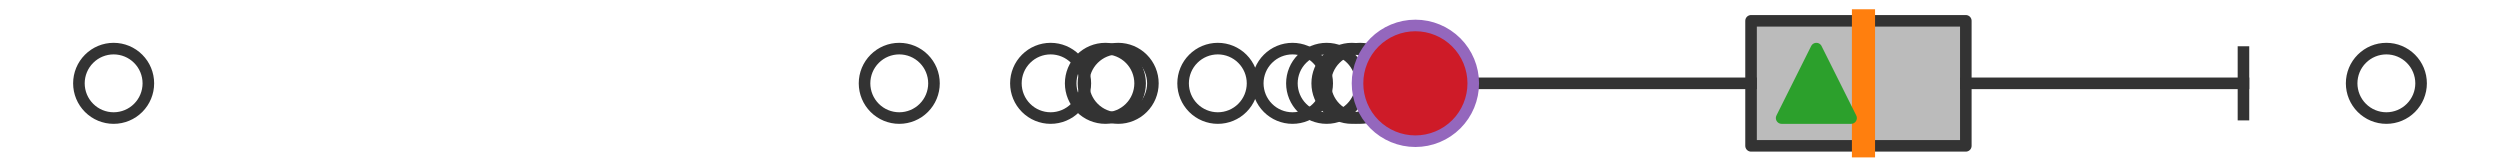 <?xml version="1.0" encoding="utf-8" standalone="no"?>
<!DOCTYPE svg PUBLIC "-//W3C//DTD SVG 1.1//EN"
  "http://www.w3.org/Graphics/SVG/1.1/DTD/svg11.dtd">
<svg xmlns:xlink="http://www.w3.org/1999/xlink" width="216pt" height="14.4pt" viewBox="0 0 216 14.4" xmlns="http://www.w3.org/2000/svg" version="1.1">
 <defs>
  <style type="text/css">*{stroke-linejoin: round; stroke-linecap: butt}</style>
 </defs>
 <g id="figure_1">
  <g id="patch_1">
   <path d="M 0 14.4 
L 216 14.4 
L 216 0 
L 0 0 
z
" style="fill: #ffffff"/>
  </g>
  <g id="axes_1">
   <g id="patch_2">
    <path d="M 151.291 12.6 
L 151.291 1.8 
L 169.847 1.8 
L 169.847 12.6 
L 151.291 12.6 
z
" clip-path="url(#p7877ae76c4)" style="fill: #bbbbbb; stroke: #333333; stroke-linejoin: miter"/>
   </g>
   <g id="line2d_1">
    <path d="M 151.291 7.2 
L 125.227 7.2 
" clip-path="url(#p7877ae76c4)" style="fill: none; stroke: #333333; stroke-linecap: square"/>
   </g>
   <g id="line2d_2">
    <path d="M 169.847 7.2 
L 193.835 7.2 
" clip-path="url(#p7877ae76c4)" style="fill: none; stroke: #333333; stroke-linecap: square"/>
   </g>
   <g id="line2d_3">
    <path d="M 125.227 9.9 
L 125.227 4.5 
" clip-path="url(#p7877ae76c4)" style="fill: none; stroke: #333333; stroke-linecap: square"/>
   </g>
   <g id="line2d_4">
    <path d="M 193.835 9.9 
L 193.835 4.5 
" clip-path="url(#p7877ae76c4)" style="fill: none; stroke: #333333; stroke-linecap: square"/>
   </g>
   <g id="line2d_5">
    <defs>
     <path id="m38aef97a56" d="M 0 3 
C 0.796 3 1.559 2.684 2.121 2.121 
C 2.684 1.559 3 0.796 3 0 
C 3 -0.796 2.684 -1.559 2.121 -2.121 
C 1.559 -2.684 0.796 -3 0 -3 
C -0.796 -3 -1.559 -2.684 -2.121 -2.121 
C -2.684 -1.559 -3 -0.796 -3 0 
C -3 0.796 -2.684 1.559 -2.121 2.121 
C -1.559 2.684 -0.796 3 0 3 
z
" style="stroke: #333333"/>
    </defs>
    <g clip-path="url(#p7877ae76c4)">
     <use xlink:href="#m38aef97a56" x="116.806" y="7.2" style="fill-opacity: 0; stroke: #333333"/>
     <use xlink:href="#m38aef97a56" x="120.405" y="7.2" style="fill-opacity: 0; stroke: #333333"/>
     <use xlink:href="#m38aef97a56" x="77.696" y="7.2" style="fill-opacity: 0; stroke: #333333"/>
     <use xlink:href="#m38aef97a56" x="120.762" y="7.2" style="fill-opacity: 0; stroke: #333333"/>
     <use xlink:href="#m38aef97a56" x="111.671" y="7.2" style="fill-opacity: 0; stroke: #333333"/>
     <use xlink:href="#m38aef97a56" x="117.502" y="7.2" style="fill-opacity: 0; stroke: #333333"/>
     <use xlink:href="#m38aef97a56" x="123.228" y="7.2" style="fill-opacity: 0; stroke: #333333"/>
     <use xlink:href="#m38aef97a56" x="105.22" y="7.2" style="fill-opacity: 0; stroke: #333333"/>
     <use xlink:href="#m38aef97a56" x="90.773" y="7.2" style="fill-opacity: 0; stroke: #333333"/>
     <use xlink:href="#m38aef97a56" x="122.722" y="7.2" style="fill-opacity: 0; stroke: #333333"/>
     <use xlink:href="#m38aef97a56" x="96.61" y="7.2" style="fill-opacity: 0; stroke: #333333"/>
     <use xlink:href="#m38aef97a56" x="122.289" y="7.2" style="fill-opacity: 0; stroke: #333333"/>
     <use xlink:href="#m38aef97a56" x="95.506" y="7.2" style="fill-opacity: 0; stroke: #333333"/>
     <use xlink:href="#m38aef97a56" x="114.62" y="7.2" style="fill-opacity: 0; stroke: #333333"/>
     <use xlink:href="#m38aef97a56" x="9.818" y="7.2" style="fill-opacity: 0; stroke: #333333"/>
     <use xlink:href="#m38aef97a56" x="206.182" y="7.2" style="fill-opacity: 0; stroke: #333333"/>
    </g>
   </g>
   <g id="line2d_6">
    <path d="M 161.005 12.6 
L 161.005 1.8 
" clip-path="url(#p7877ae76c4)" style="fill: none; stroke: #ff7f0e; stroke-width: 2; stroke-linecap: square"/>
   </g>
   <g id="line2d_7">
    <defs>
     <path id="m62053bbfa9" d="M 0 -3 
L -3 3 
L 3 3 
z
" style="stroke: #2ca02c; stroke-linejoin: miter"/>
    </defs>
    <g clip-path="url(#p7877ae76c4)">
     <use xlink:href="#m62053bbfa9" x="156.933" y="7.2" style="fill: #2ca02c; stroke: #2ca02c; stroke-linejoin: miter"/>
    </g>
   </g>
   <g id="line2d_8">
    <defs>
     <path id="mac5524ff8e" d="M 0 5 
C 1.326 5 2.598 4.473 3.536 3.536 
C 4.473 2.598 5 1.326 5 0 
C 5 -1.326 4.473 -2.598 3.536 -3.536 
C 2.598 -4.473 1.326 -5 0 -5 
C -1.326 -5 -2.598 -4.473 -3.536 -3.536 
C -4.473 -2.598 -5 -1.326 -5 0 
C -5 1.326 -4.473 2.598 -3.536 3.536 
C -2.598 4.473 -1.326 5 0 5 
z
" style="stroke: #9467bd"/>
    </defs>
    <g clip-path="url(#p7877ae76c4)">
     <use xlink:href="#mac5524ff8e" x="122.289" y="7.2" style="fill: #ce1b28; stroke: #9467bd"/>
    </g>
   </g>
  </g>
 </g>
 <defs>
  <clipPath id="p7877ae76c4">
   <rect x="0" y="-28.8" width="216" height="72"/>
  </clipPath>
 </defs>
</svg>

